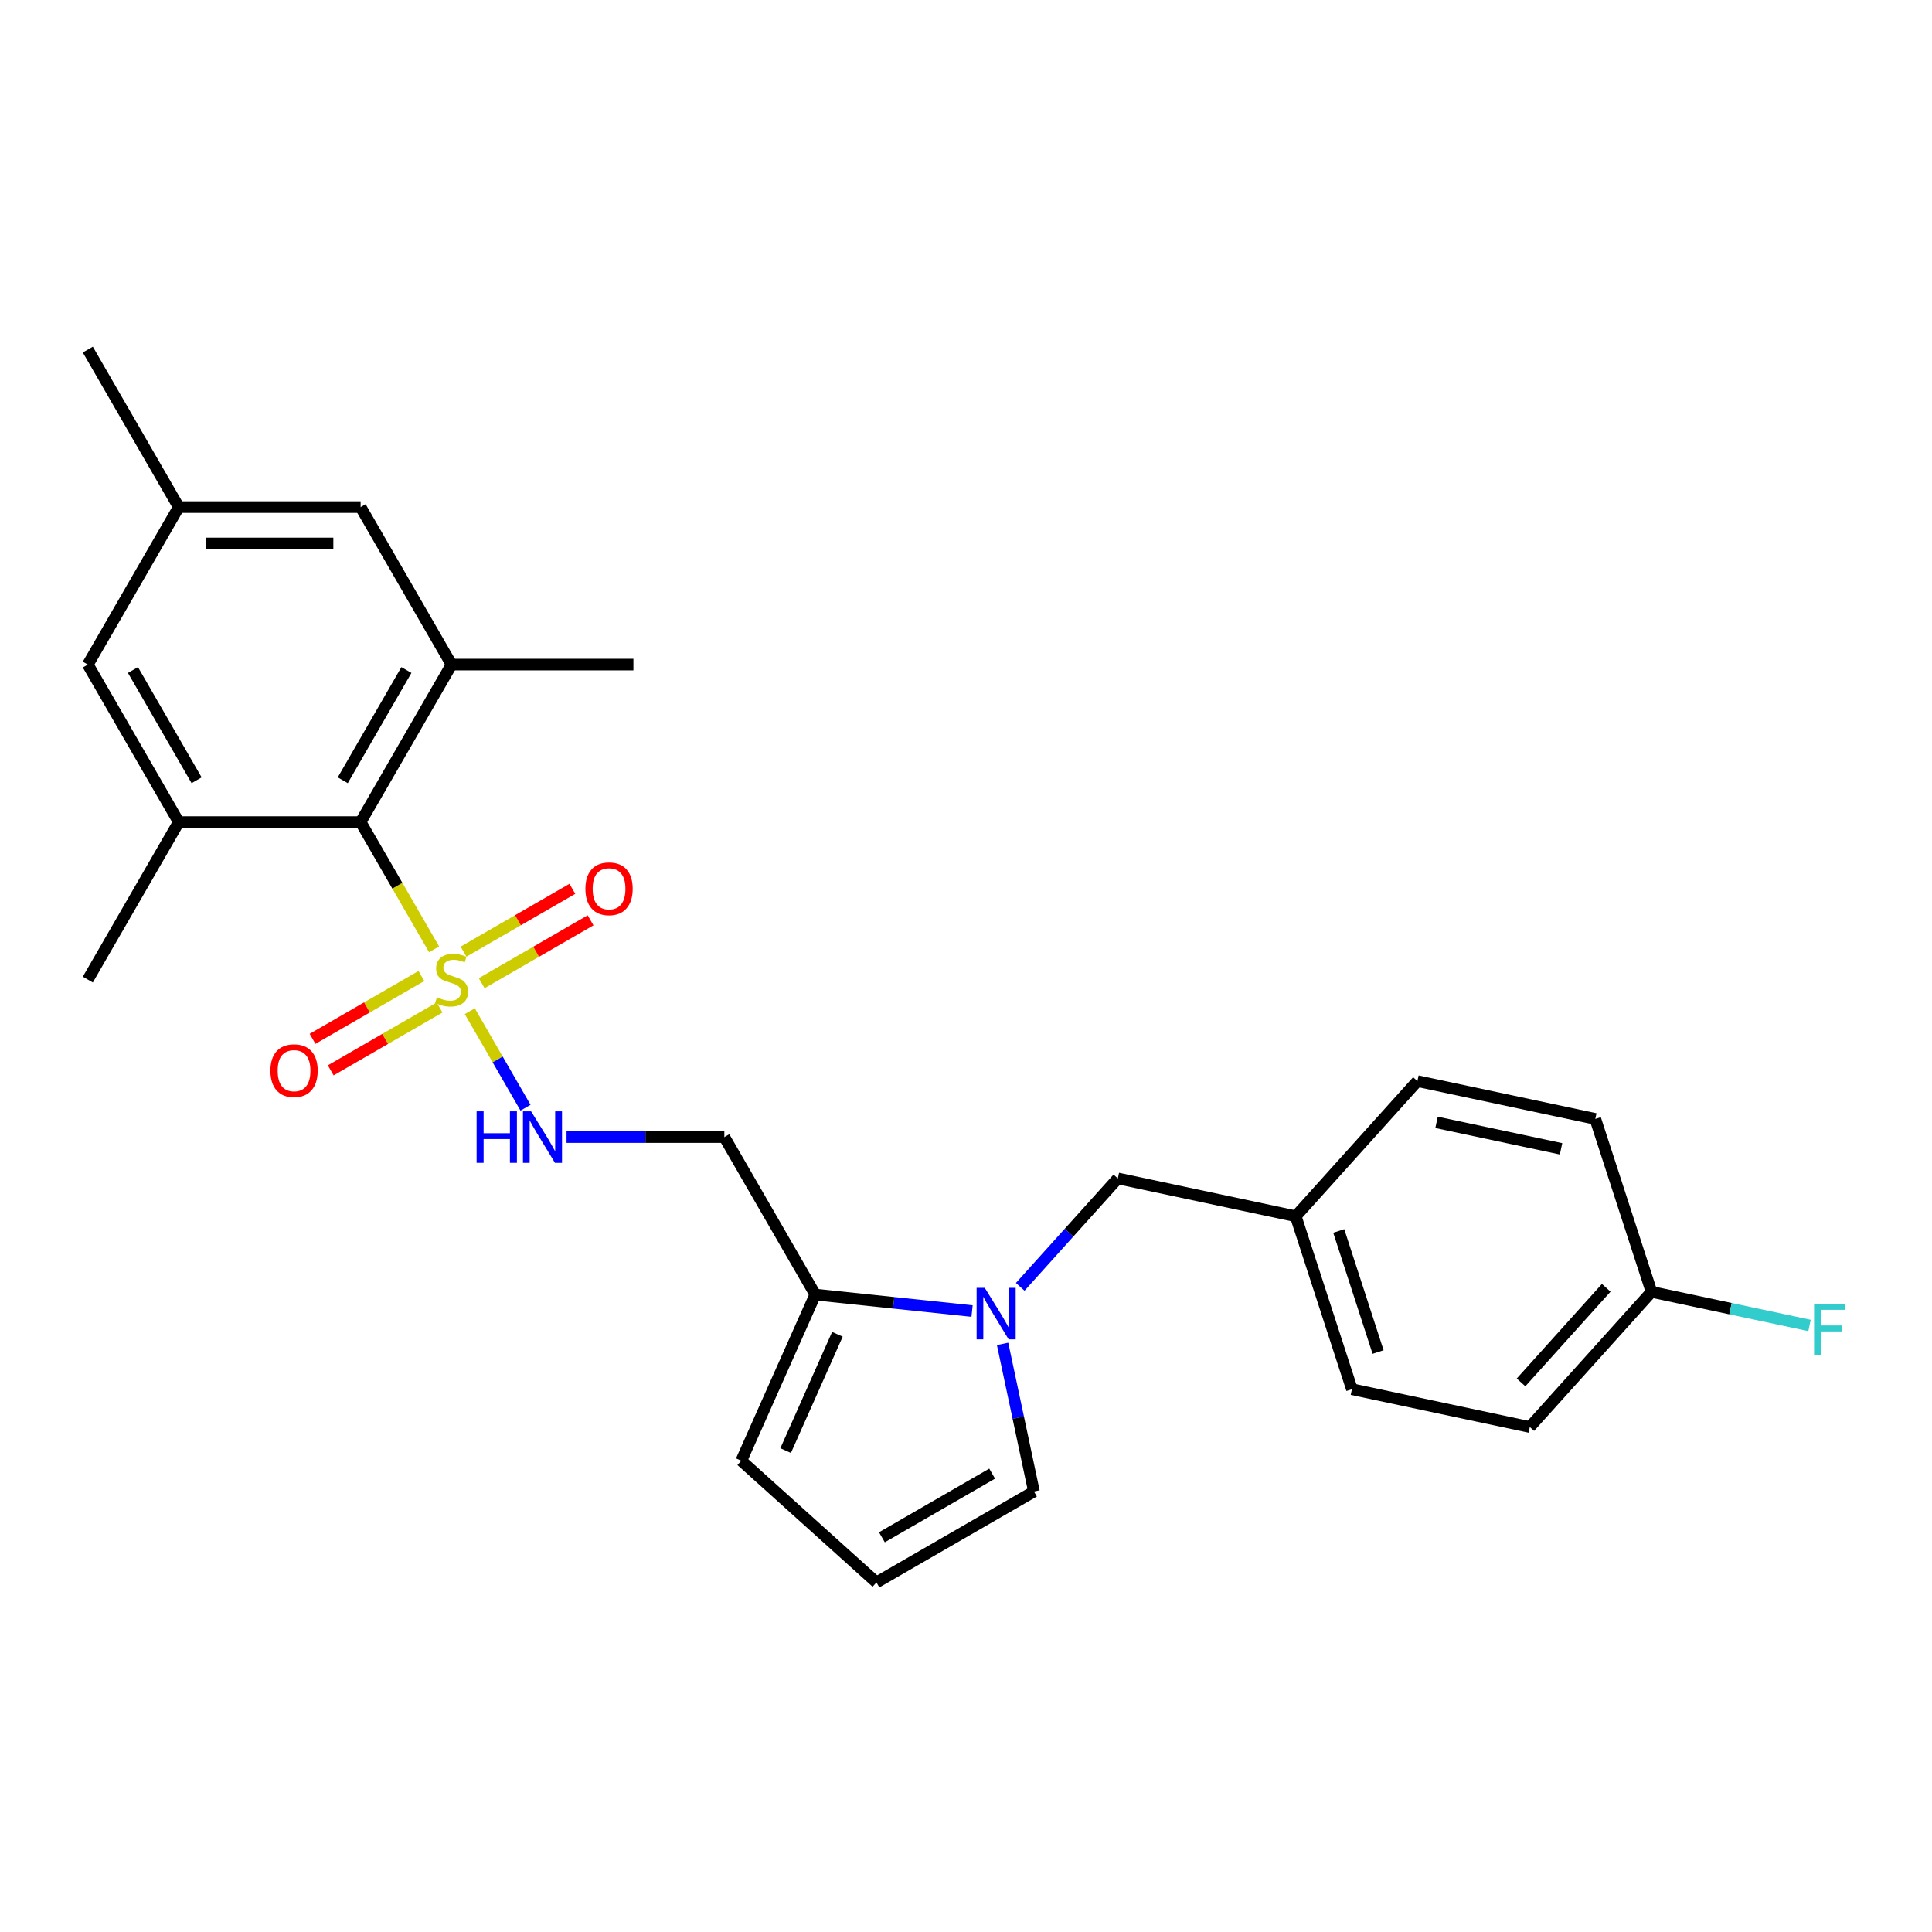 <?xml version='1.0' encoding='iso-8859-1'?>
<svg version='1.1' baseProfile='full'
              xmlns='http://www.w3.org/2000/svg'
                      xmlns:rdkit='http://www.rdkit.org/xml'
                      xmlns:xlink='http://www.w3.org/1999/xlink'
                  xml:space='preserve'
width='1000px' height='1000px' viewBox='0 0 1000 1000'>
<!-- END OF HEADER -->
<rect style='opacity:1.0;fill:#FFFFFF;stroke:none' width='1000' height='1000' x='0' y='0'> </rect>
<path class='bond-0' d='M 224.687,491.386 L 205.67,458.447' style='fill:none;fill-rule:evenodd;stroke:#CCCC00;stroke-width:6px;stroke-linecap:butt;stroke-linejoin:miter;stroke-opacity:1' />
<path class='bond-0' d='M 205.67,458.447 L 186.653,425.509' style='fill:none;fill-rule:evenodd;stroke:#000000;stroke-width:6px;stroke-linecap:butt;stroke-linejoin:miter;stroke-opacity:1' />
<path class='bond-5' d='M 243.165,523.391 L 257.585,548.366' style='fill:none;fill-rule:evenodd;stroke:#CCCC00;stroke-width:6px;stroke-linecap:butt;stroke-linejoin:miter;stroke-opacity:1' />
<path class='bond-5' d='M 257.585,548.366 L 272.004,573.342' style='fill:none;fill-rule:evenodd;stroke:#0000FF;stroke-width:6px;stroke-linecap:butt;stroke-linejoin:miter;stroke-opacity:1' />
<path class='bond-7' d='M 218.113,505.172 L 189.94,521.437' style='fill:none;fill-rule:evenodd;stroke:#CCCC00;stroke-width:6px;stroke-linecap:butt;stroke-linejoin:miter;stroke-opacity:1' />
<path class='bond-7' d='M 189.94,521.437 L 161.768,537.703' style='fill:none;fill-rule:evenodd;stroke:#FF0000;stroke-width:6px;stroke-linecap:butt;stroke-linejoin:miter;stroke-opacity:1' />
<path class='bond-7' d='M 227.526,521.476 L 199.353,537.741' style='fill:none;fill-rule:evenodd;stroke:#CCCC00;stroke-width:6px;stroke-linecap:butt;stroke-linejoin:miter;stroke-opacity:1' />
<path class='bond-7' d='M 199.353,537.741 L 171.181,554.007' style='fill:none;fill-rule:evenodd;stroke:#FF0000;stroke-width:6px;stroke-linecap:butt;stroke-linejoin:miter;stroke-opacity:1' />
<path class='bond-8' d='M 249.327,508.889 L 277.499,492.624' style='fill:none;fill-rule:evenodd;stroke:#CCCC00;stroke-width:6px;stroke-linecap:butt;stroke-linejoin:miter;stroke-opacity:1' />
<path class='bond-8' d='M 277.499,492.624 L 305.672,476.359' style='fill:none;fill-rule:evenodd;stroke:#FF0000;stroke-width:6px;stroke-linecap:butt;stroke-linejoin:miter;stroke-opacity:1' />
<path class='bond-8' d='M 239.914,492.585 L 268.086,476.32' style='fill:none;fill-rule:evenodd;stroke:#CCCC00;stroke-width:6px;stroke-linecap:butt;stroke-linejoin:miter;stroke-opacity:1' />
<path class='bond-8' d='M 268.086,476.32 L 296.259,460.054' style='fill:none;fill-rule:evenodd;stroke:#FF0000;stroke-width:6px;stroke-linecap:butt;stroke-linejoin:miter;stroke-opacity:1' />
<path class='bond-2' d='M 186.653,425.509 L 233.72,343.988' style='fill:none;fill-rule:evenodd;stroke:#000000;stroke-width:6px;stroke-linecap:butt;stroke-linejoin:miter;stroke-opacity:1' />
<path class='bond-2' d='M 177.409,403.868 L 210.356,346.803' style='fill:none;fill-rule:evenodd;stroke:#000000;stroke-width:6px;stroke-linecap:butt;stroke-linejoin:miter;stroke-opacity:1' />
<path class='bond-3' d='M 186.653,425.509 L 92.521,425.509' style='fill:none;fill-rule:evenodd;stroke:#000000;stroke-width:6px;stroke-linecap:butt;stroke-linejoin:miter;stroke-opacity:1' />
<path class='bond-1' d='M 503.139,678.603 L 462.562,674.338' style='fill:none;fill-rule:evenodd;stroke:#0000FF;stroke-width:6px;stroke-linecap:butt;stroke-linejoin:miter;stroke-opacity:1' />
<path class='bond-1' d='M 462.562,674.338 L 421.985,670.073' style='fill:none;fill-rule:evenodd;stroke:#000000;stroke-width:6px;stroke-linecap:butt;stroke-linejoin:miter;stroke-opacity:1' />
<path class='bond-9' d='M 518.935,695.595 L 527.054,733.792' style='fill:none;fill-rule:evenodd;stroke:#0000FF;stroke-width:6px;stroke-linecap:butt;stroke-linejoin:miter;stroke-opacity:1' />
<path class='bond-9' d='M 527.054,733.792 L 535.173,771.988' style='fill:none;fill-rule:evenodd;stroke:#000000;stroke-width:6px;stroke-linecap:butt;stroke-linejoin:miter;stroke-opacity:1' />
<path class='bond-10' d='M 528.065,666.071 L 553.327,638.015' style='fill:none;fill-rule:evenodd;stroke:#0000FF;stroke-width:6px;stroke-linecap:butt;stroke-linejoin:miter;stroke-opacity:1' />
<path class='bond-10' d='M 553.327,638.015 L 578.589,609.958' style='fill:none;fill-rule:evenodd;stroke:#000000;stroke-width:6px;stroke-linecap:butt;stroke-linejoin:miter;stroke-opacity:1' />
<path class='bond-11' d='M 233.72,343.988 L 186.653,262.467' style='fill:none;fill-rule:evenodd;stroke:#000000;stroke-width:6px;stroke-linecap:butt;stroke-linejoin:miter;stroke-opacity:1' />
<path class='bond-24' d='M 233.72,343.988 L 327.852,343.988' style='fill:none;fill-rule:evenodd;stroke:#000000;stroke-width:6px;stroke-linecap:butt;stroke-linejoin:miter;stroke-opacity:1' />
<path class='bond-12' d='M 92.521,425.509 L 45.455,343.988' style='fill:none;fill-rule:evenodd;stroke:#000000;stroke-width:6px;stroke-linecap:butt;stroke-linejoin:miter;stroke-opacity:1' />
<path class='bond-12' d='M 101.765,403.868 L 68.819,346.803' style='fill:none;fill-rule:evenodd;stroke:#000000;stroke-width:6px;stroke-linecap:butt;stroke-linejoin:miter;stroke-opacity:1' />
<path class='bond-23' d='M 92.521,425.509 L 45.455,507.031' style='fill:none;fill-rule:evenodd;stroke:#000000;stroke-width:6px;stroke-linecap:butt;stroke-linejoin:miter;stroke-opacity:1' />
<path class='bond-4' d='M 421.985,670.073 L 374.919,588.552' style='fill:none;fill-rule:evenodd;stroke:#000000;stroke-width:6px;stroke-linecap:butt;stroke-linejoin:miter;stroke-opacity:1' />
<path class='bond-14' d='M 421.985,670.073 L 383.698,756.067' style='fill:none;fill-rule:evenodd;stroke:#000000;stroke-width:6px;stroke-linecap:butt;stroke-linejoin:miter;stroke-opacity:1' />
<path class='bond-14' d='M 433.441,690.63 L 406.64,750.826' style='fill:none;fill-rule:evenodd;stroke:#000000;stroke-width:6px;stroke-linecap:butt;stroke-linejoin:miter;stroke-opacity:1' />
<path class='bond-6' d='M 293.249,588.552 L 334.084,588.552' style='fill:none;fill-rule:evenodd;stroke:#0000FF;stroke-width:6px;stroke-linecap:butt;stroke-linejoin:miter;stroke-opacity:1' />
<path class='bond-6' d='M 334.084,588.552 L 374.919,588.552' style='fill:none;fill-rule:evenodd;stroke:#000000;stroke-width:6px;stroke-linecap:butt;stroke-linejoin:miter;stroke-opacity:1' />
<path class='bond-27' d='M 535.173,771.988 L 453.652,819.054' style='fill:none;fill-rule:evenodd;stroke:#000000;stroke-width:6px;stroke-linecap:butt;stroke-linejoin:miter;stroke-opacity:1' />
<path class='bond-27' d='M 513.532,762.744 L 456.467,795.69' style='fill:none;fill-rule:evenodd;stroke:#000000;stroke-width:6px;stroke-linecap:butt;stroke-linejoin:miter;stroke-opacity:1' />
<path class='bond-16' d='M 578.589,609.958 L 670.665,629.53' style='fill:none;fill-rule:evenodd;stroke:#000000;stroke-width:6px;stroke-linecap:butt;stroke-linejoin:miter;stroke-opacity:1' />
<path class='bond-26' d='M 186.653,262.467 L 92.521,262.467' style='fill:none;fill-rule:evenodd;stroke:#000000;stroke-width:6px;stroke-linecap:butt;stroke-linejoin:miter;stroke-opacity:1' />
<path class='bond-26' d='M 172.534,281.293 L 106.641,281.293' style='fill:none;fill-rule:evenodd;stroke:#000000;stroke-width:6px;stroke-linecap:butt;stroke-linejoin:miter;stroke-opacity:1' />
<path class='bond-15' d='M 45.455,343.988 L 92.521,262.467' style='fill:none;fill-rule:evenodd;stroke:#000000;stroke-width:6px;stroke-linecap:butt;stroke-linejoin:miter;stroke-opacity:1' />
<path class='bond-13' d='M 453.652,819.054 L 383.698,756.067' style='fill:none;fill-rule:evenodd;stroke:#000000;stroke-width:6px;stroke-linecap:butt;stroke-linejoin:miter;stroke-opacity:1' />
<path class='bond-25' d='M 92.521,262.467 L 45.455,180.946' style='fill:none;fill-rule:evenodd;stroke:#000000;stroke-width:6px;stroke-linecap:butt;stroke-linejoin:miter;stroke-opacity:1' />
<path class='bond-19' d='M 670.665,629.53 L 733.652,559.575' style='fill:none;fill-rule:evenodd;stroke:#000000;stroke-width:6px;stroke-linecap:butt;stroke-linejoin:miter;stroke-opacity:1' />
<path class='bond-20' d='M 670.665,629.53 L 699.753,719.055' style='fill:none;fill-rule:evenodd;stroke:#000000;stroke-width:6px;stroke-linecap:butt;stroke-linejoin:miter;stroke-opacity:1' />
<path class='bond-20' d='M 692.933,637.141 L 713.295,699.809' style='fill:none;fill-rule:evenodd;stroke:#000000;stroke-width:6px;stroke-linecap:butt;stroke-linejoin:miter;stroke-opacity:1' />
<path class='bond-17' d='M 854.816,668.672 L 791.829,738.626' style='fill:none;fill-rule:evenodd;stroke:#000000;stroke-width:6px;stroke-linecap:butt;stroke-linejoin:miter;stroke-opacity:1' />
<path class='bond-17' d='M 831.377,666.568 L 787.286,715.536' style='fill:none;fill-rule:evenodd;stroke:#000000;stroke-width:6px;stroke-linecap:butt;stroke-linejoin:miter;stroke-opacity:1' />
<path class='bond-18' d='M 854.816,668.672 L 895.714,677.365' style='fill:none;fill-rule:evenodd;stroke:#000000;stroke-width:6px;stroke-linecap:butt;stroke-linejoin:miter;stroke-opacity:1' />
<path class='bond-18' d='M 895.714,677.365 L 936.612,686.059' style='fill:none;fill-rule:evenodd;stroke:#33CCCC;stroke-width:6px;stroke-linecap:butt;stroke-linejoin:miter;stroke-opacity:1' />
<path class='bond-28' d='M 854.816,668.672 L 825.727,579.147' style='fill:none;fill-rule:evenodd;stroke:#000000;stroke-width:6px;stroke-linecap:butt;stroke-linejoin:miter;stroke-opacity:1' />
<path class='bond-22' d='M 733.652,559.575 L 825.727,579.147' style='fill:none;fill-rule:evenodd;stroke:#000000;stroke-width:6px;stroke-linecap:butt;stroke-linejoin:miter;stroke-opacity:1' />
<path class='bond-22' d='M 743.549,580.926 L 808.002,594.626' style='fill:none;fill-rule:evenodd;stroke:#000000;stroke-width:6px;stroke-linecap:butt;stroke-linejoin:miter;stroke-opacity:1' />
<path class='bond-21' d='M 699.753,719.055 L 791.829,738.626' style='fill:none;fill-rule:evenodd;stroke:#000000;stroke-width:6px;stroke-linecap:butt;stroke-linejoin:miter;stroke-opacity:1' />
<path  class='atom-0' d='M 226.189 516.18
Q 226.49 516.293, 227.733 516.82
Q 228.976 517.347, 230.331 517.686
Q 231.724 517.988, 233.08 517.988
Q 235.602 517.988, 237.071 516.783
Q 238.539 515.54, 238.539 513.394
Q 238.539 511.925, 237.786 511.022
Q 237.071 510.118, 235.941 509.629
Q 234.812 509.139, 232.929 508.574
Q 230.557 507.859, 229.126 507.181
Q 227.733 506.503, 226.716 505.073
Q 225.737 503.642, 225.737 501.232
Q 225.737 497.881, 227.997 495.81
Q 230.293 493.739, 234.812 493.739
Q 237.899 493.739, 241.401 495.207
L 240.535 498.107
Q 237.334 496.789, 234.925 496.789
Q 232.327 496.789, 230.896 497.881
Q 229.465 498.935, 229.503 500.78
Q 229.503 502.211, 230.218 503.077
Q 230.971 503.943, 232.025 504.432
Q 233.117 504.922, 234.925 505.487
Q 237.334 506.24, 238.765 506.993
Q 240.196 507.746, 241.213 509.29
Q 242.267 510.796, 242.267 513.394
Q 242.267 517.084, 239.782 519.079
Q 237.334 521.037, 233.23 521.037
Q 230.858 521.037, 229.051 520.51
Q 227.281 520.021, 225.173 519.155
L 226.189 516.18
' fill='#CCCC00'/>
<path  class='atom-2' d='M 509.709 666.583
L 518.445 680.703
Q 519.311 682.096, 520.704 684.619
Q 522.097 687.142, 522.172 687.293
L 522.172 666.583
L 525.712 666.583
L 525.712 693.242
L 522.06 693.242
L 512.684 677.804
Q 511.592 675.997, 510.425 673.926
Q 509.295 671.855, 508.956 671.215
L 508.956 693.242
L 505.492 693.242
L 505.492 666.583
L 509.709 666.583
' fill='#0000FF'/>
<path  class='atom-6' d='M 246.691 575.223
L 250.306 575.223
L 250.306 586.556
L 263.936 586.556
L 263.936 575.223
L 267.551 575.223
L 267.551 601.881
L 263.936 601.881
L 263.936 589.568
L 250.306 589.568
L 250.306 601.881
L 246.691 601.881
L 246.691 575.223
' fill='#0000FF'/>
<path  class='atom-6' d='M 274.893 575.223
L 283.629 589.342
Q 284.495 590.736, 285.888 593.258
Q 287.281 595.781, 287.357 595.932
L 287.357 575.223
L 290.896 575.223
L 290.896 601.881
L 287.244 601.881
L 277.868 586.443
Q 276.776 584.636, 275.609 582.565
Q 274.479 580.494, 274.14 579.854
L 274.14 601.881
L 270.676 601.881
L 270.676 575.223
L 274.893 575.223
' fill='#0000FF'/>
<path  class='atom-8' d='M 139.961 554.172
Q 139.961 547.771, 143.124 544.194
Q 146.287 540.617, 152.199 540.617
Q 158.11 540.617, 161.273 544.194
Q 164.436 547.771, 164.436 554.172
Q 164.436 560.648, 161.235 564.338
Q 158.035 567.991, 152.199 567.991
Q 146.325 567.991, 143.124 564.338
Q 139.961 560.686, 139.961 554.172
M 152.199 564.979
Q 156.265 564.979, 158.449 562.268
Q 160.67 559.519, 160.67 554.172
Q 160.67 548.938, 158.449 546.303
Q 156.265 543.629, 152.199 543.629
Q 148.132 543.629, 145.91 546.265
Q 143.727 548.901, 143.727 554.172
Q 143.727 559.557, 145.91 562.268
Q 148.132 564.979, 152.199 564.979
' fill='#FF0000'/>
<path  class='atom-9' d='M 303.004 460.04
Q 303.004 453.638, 306.167 450.061
Q 309.33 446.484, 315.241 446.484
Q 321.153 446.484, 324.315 450.061
Q 327.478 453.638, 327.478 460.04
Q 327.478 466.516, 324.278 470.206
Q 321.077 473.858, 315.241 473.858
Q 309.367 473.858, 306.167 470.206
Q 303.004 466.553, 303.004 460.04
M 315.241 470.846
Q 319.308 470.846, 321.491 468.135
Q 323.713 465.386, 323.713 460.04
Q 323.713 454.806, 321.491 452.17
Q 319.308 449.497, 315.241 449.497
Q 311.175 449.497, 308.953 452.132
Q 306.769 454.768, 306.769 460.04
Q 306.769 465.424, 308.953 468.135
Q 311.175 470.846, 315.241 470.846
' fill='#FF0000'/>
<path  class='atom-19' d='M 938.965 674.914
L 954.817 674.914
L 954.817 677.964
L 942.543 677.964
L 942.543 686.06
L 953.462 686.06
L 953.462 689.147
L 942.543 689.147
L 942.543 701.573
L 938.965 701.573
L 938.965 674.914
' fill='#33CCCC'/>
</svg>
